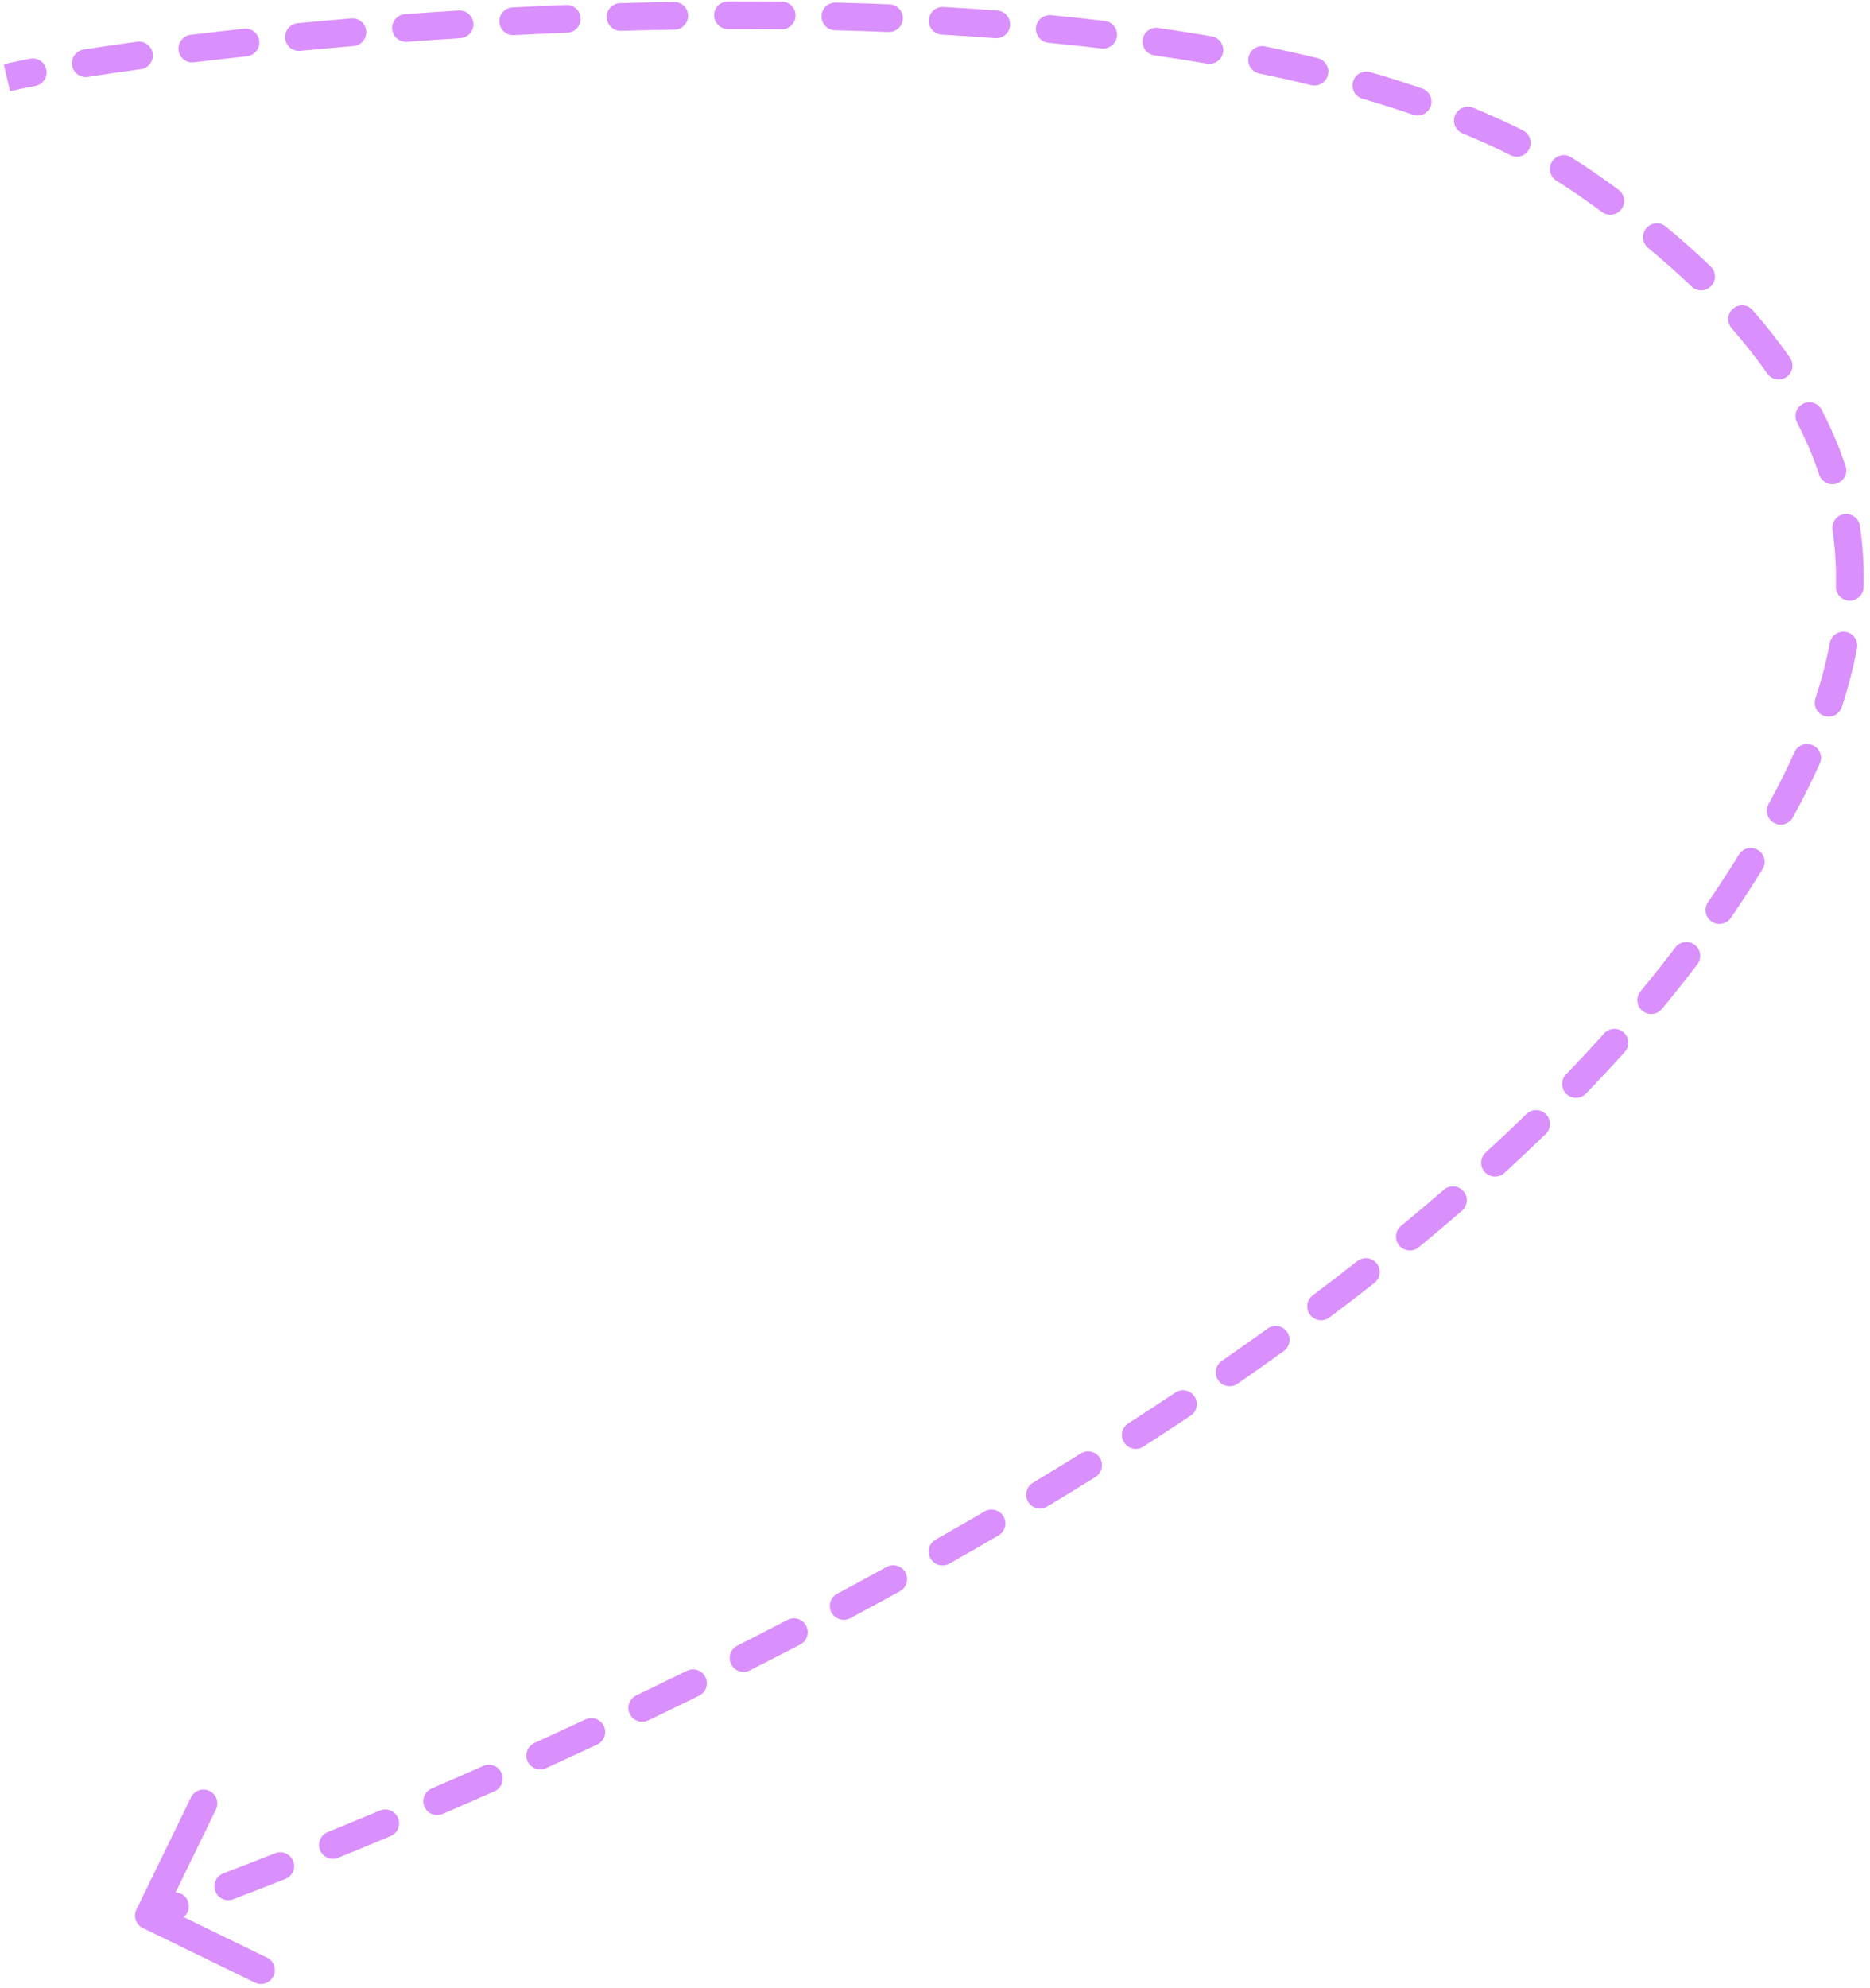 <?xml version="1.0" encoding="UTF-8"?> <svg xmlns="http://www.w3.org/2000/svg" width="270" height="287" viewBox="0 0 270 287" fill="none"><path d="M250.5 128L248.822 126.912L250.5 128ZM19.702 275.625C19.218 276.618 19.632 277.815 20.625 278.298L36.81 286.175C37.803 286.658 39 286.245 39.483 285.252C39.967 284.259 39.554 283.062 38.56 282.578L24.174 275.577L31.175 261.19C31.658 260.197 31.245 259 30.252 258.517C29.259 258.033 28.061 258.447 27.578 259.44L19.702 275.625ZM5.104 12.406C6.189 12.199 6.9 11.151 6.692 10.066C6.485 8.981 5.437 8.27 4.352 8.478L5.104 12.406ZM12.072 7.151C10.981 7.322 10.235 8.345 10.406 9.437C10.577 10.528 11.6 11.274 12.691 11.103L12.072 7.151ZM20.331 9.988C21.426 9.838 22.192 8.83 22.043 7.736C21.893 6.641 20.885 5.875 19.79 6.024L20.331 9.988ZM27.524 5.03C26.428 5.163 25.646 6.16 25.779 7.256C25.912 8.353 26.909 9.134 28.005 9.001L27.524 5.03ZM35.661 8.125C36.759 8.006 37.553 7.02 37.434 5.921C37.316 4.823 36.329 4.029 35.231 4.148L35.661 8.125ZM42.967 3.359C41.867 3.465 41.061 4.442 41.167 5.541C41.273 6.641 42.25 7.446 43.349 7.341L42.967 3.359ZM51.052 6.644C52.152 6.551 52.969 5.583 52.876 4.483C52.783 3.382 51.815 2.566 50.714 2.659L51.052 6.644ZM58.468 2.045C57.367 2.126 56.539 3.085 56.621 4.186C56.702 5.288 57.66 6.115 58.762 6.034L58.468 2.045ZM66.478 5.509C67.58 5.44 68.418 4.49 68.349 3.388C68.28 2.285 67.33 1.448 66.228 1.517L66.478 5.509ZM73.993 1.074C72.89 1.131 72.042 2.071 72.099 3.174C72.155 4.277 73.096 5.125 74.199 5.069L73.993 1.074ZM81.924 4.715C83.028 4.671 83.887 3.74 83.843 2.637C83.798 1.533 82.868 0.674 81.764 0.718L81.924 4.715ZM89.54 0.453C88.436 0.484 87.566 1.404 87.597 2.508C87.629 3.612 88.549 4.482 89.653 4.451L89.54 0.453ZM97.384 4.28C98.489 4.262 99.37 3.352 99.352 2.248C99.335 1.143 98.425 0.262 97.32 0.28L97.384 4.28ZM105.103 0.205C103.998 0.209 103.106 1.107 103.109 2.211C103.113 3.316 104.011 4.209 105.115 4.205L105.103 0.205ZM112.843 4.233C113.948 4.245 114.853 3.359 114.864 2.254C114.876 1.15 113.99 0.245 112.885 0.233L112.843 4.233ZM120.663 0.371C119.559 0.343 118.641 1.216 118.614 2.32C118.586 3.425 119.459 4.342 120.563 4.37L120.663 0.371ZM128.281 4.622C129.385 4.667 130.316 3.809 130.361 2.705C130.406 1.601 129.547 0.67 128.443 0.626L128.281 4.622ZM136.223 1.006C135.12 0.943 134.175 1.785 134.112 2.888C134.048 3.991 134.891 4.936 135.994 5L136.223 1.006ZM143.696 5.512C144.797 5.596 145.758 4.771 145.841 3.669C145.925 2.568 145.1 1.607 143.998 1.524L143.696 5.512ZM151.765 2.191C150.665 2.085 149.688 2.89 149.582 3.99C149.477 5.089 150.282 6.066 151.382 6.172L151.765 2.191ZM159.046 6.994C160.143 7.124 161.138 6.34 161.268 5.243C161.398 4.146 160.614 3.152 159.517 3.021L159.046 6.994ZM167.251 4.034C166.158 3.877 165.144 4.636 164.987 5.729C164.829 6.822 165.588 7.836 166.682 7.993L167.251 4.034ZM174.28 9.192C175.369 9.38 176.403 8.649 176.591 7.561C176.778 6.472 176.048 5.438 174.959 5.25L174.28 9.192ZM182.635 6.696C181.553 6.474 180.496 7.171 180.274 8.253C180.052 9.335 180.749 10.392 181.831 10.614L182.635 6.696ZM189.321 12.29C190.394 12.551 191.476 11.893 191.737 10.82C191.999 9.746 191.34 8.665 190.267 8.403L189.321 12.29ZM197.84 10.413C196.779 10.107 195.671 10.719 195.364 11.78C195.057 12.841 195.669 13.95 196.73 14.256L197.84 10.413ZM204.031 16.559C205.075 16.918 206.213 16.363 206.572 15.318C206.932 14.274 206.376 13.136 205.332 12.776L204.031 16.559ZM212.705 15.556C211.684 15.134 210.515 15.62 210.093 16.641C209.672 17.662 210.158 18.832 211.179 19.253L212.705 15.556ZM218.111 22.405C219.099 22.9 220.3 22.501 220.795 21.514C221.29 20.526 220.891 19.325 219.904 18.829L218.111 22.405ZM226.839 22.692C225.9 22.11 224.667 22.399 224.085 23.338C223.503 24.277 223.793 25.51 224.732 26.092L226.839 22.692ZM231.322 30.614C232.212 31.267 233.464 31.075 234.117 30.184C234.771 29.294 234.578 28.042 233.688 27.389L231.322 30.614ZM240.505 32.695C239.655 31.99 238.394 32.109 237.689 32.96C236.985 33.81 237.103 35.071 237.954 35.776L240.505 32.695ZM244.234 41.354C245.032 42.118 246.298 42.09 247.062 41.292C247.826 40.494 247.798 39.228 247 38.464L244.234 41.354ZM253.036 44.753C252.308 43.922 251.044 43.838 250.213 44.566C249.382 45.294 249.299 46.557 250.026 47.388L253.036 44.753ZM255.168 53.92C255.802 54.825 257.049 55.045 257.953 54.411C258.858 53.778 259.079 52.531 258.445 51.626L255.168 53.92ZM263.014 59.14C262.506 58.159 261.299 57.776 260.318 58.284C259.337 58.792 258.954 59.999 259.462 60.98L263.014 59.14ZM262.669 68.533C263.018 69.581 264.151 70.147 265.199 69.798C266.247 69.45 266.813 68.317 266.465 67.269L262.669 68.533ZM268.536 75.9C268.373 74.807 267.355 74.054 266.263 74.217C265.17 74.38 264.417 75.398 264.58 76.49L268.536 75.9ZM265.074 84.649C265.045 85.754 265.917 86.672 267.021 86.701C268.125 86.729 269.044 85.857 269.072 84.753L265.074 84.649ZM268.127 93.55C268.33 92.465 267.614 91.42 266.528 91.218C265.442 91.015 264.398 91.731 264.195 92.817L268.127 93.55ZM262.124 100.819C261.779 101.869 262.35 102.999 263.4 103.344C264.449 103.688 265.579 103.117 265.924 102.067L262.124 100.819ZM262.747 110.214C263.199 109.207 262.749 108.023 261.741 107.571C260.734 107.118 259.55 107.568 259.097 108.576L262.747 110.214ZM255.352 116.072C254.821 117.041 255.177 118.256 256.146 118.786C257.115 119.317 258.33 118.961 258.861 117.992L255.352 116.072ZM254.486 125.455C255.069 124.517 254.781 123.284 253.843 122.701C252.905 122.118 251.671 122.406 251.088 123.344L254.486 125.455ZM246.606 130.236C245.981 131.147 246.213 132.392 247.125 133.016C248.036 133.641 249.281 133.408 249.905 132.497L246.606 130.236ZM245.077 139.185C245.744 138.305 245.572 137.05 244.692 136.382C243.812 135.715 242.558 135.887 241.89 136.767L245.077 139.185ZM236.87 143.09C236.164 143.94 236.282 145.201 237.132 145.906C237.982 146.611 239.243 146.494 239.948 145.643L236.87 143.09ZM234.585 151.852C235.323 151.03 235.255 149.766 234.434 149.028C233.612 148.29 232.347 148.358 231.609 149.179L234.585 151.852ZM226.112 155.082C225.345 155.877 225.368 157.144 226.163 157.91C226.958 158.677 228.224 158.654 228.99 157.859L226.112 155.082ZM223.191 163.677C223.983 162.907 224.001 161.641 223.232 160.849C222.462 160.056 221.196 160.038 220.404 160.808L223.191 163.677ZM214.51 166.363C213.695 167.108 213.639 168.373 214.385 169.188C215.13 170.003 216.396 170.059 217.21 169.313L214.51 166.363ZM211.095 174.757C211.93 174.034 212.02 172.771 211.297 171.936C210.574 171.101 209.31 171.011 208.476 171.734L211.095 174.757ZM202.294 176.955C201.441 177.657 201.319 178.918 202.022 179.77C202.724 180.623 203.984 180.745 204.837 180.043L202.294 176.955ZM198.449 185.179C199.318 184.497 199.469 183.239 198.787 182.371C198.104 181.502 196.847 181.351 195.979 182.033L198.449 185.179ZM189.55 186.971C188.667 187.634 188.489 188.888 189.153 189.771C189.816 190.654 191.07 190.832 191.953 190.169L189.55 186.971ZM185.364 195.016C186.26 194.37 186.463 193.12 185.817 192.224C185.172 191.328 183.922 191.125 183.025 191.771L185.364 195.016ZM176.402 196.451C175.494 197.08 175.268 198.326 175.897 199.233C176.526 200.141 177.772 200.368 178.68 199.739L176.402 196.451ZM171.915 204.338C172.834 203.725 173.081 202.483 172.468 201.564C171.855 200.645 170.613 200.397 169.694 201.01L171.915 204.338ZM162.91 205.457C161.981 206.055 161.713 207.293 162.311 208.222C162.909 209.15 164.147 209.418 165.076 208.82L162.91 205.457ZM158.164 213.196C159.101 212.612 159.388 211.379 158.805 210.441C158.221 209.503 156.988 209.216 156.05 209.8L158.164 213.196ZM149.129 214.037C148.183 214.607 147.877 215.836 148.447 216.782C149.017 217.728 150.246 218.033 151.193 217.463L149.129 214.037ZM144.172 221.626C145.126 221.069 145.448 219.844 144.891 218.89C144.334 217.936 143.109 217.614 142.156 218.171L144.172 221.626ZM135.105 222.224C134.144 222.768 133.806 223.988 134.35 224.95C134.895 225.911 136.115 226.249 137.076 225.705L135.105 222.224ZM129.936 229.688C130.904 229.156 131.257 227.94 130.725 226.972C130.193 226.004 128.977 225.651 128.009 226.183L129.936 229.688ZM120.875 230.049C119.901 230.569 119.533 231.781 120.054 232.755C120.574 233.729 121.786 234.097 122.76 233.577L120.875 230.049ZM115.548 237.376C116.528 236.867 116.91 235.659 116.401 234.679C115.892 233.699 114.684 233.317 113.704 233.827L115.548 237.376ZM106.456 237.541C105.47 238.04 105.075 239.243 105.573 240.229C106.072 241.214 107.275 241.609 108.261 241.111L106.456 237.541ZM100.942 244.762C101.933 244.274 102.341 243.075 101.853 242.084C101.366 241.093 100.167 240.685 99.176 241.173L100.942 244.762ZM91.868 244.722C90.872 245.199 90.451 246.393 90.928 247.39C91.406 248.386 92.6 248.806 93.596 248.329L91.868 244.722ZM86.225 251.815C87.226 251.348 87.659 250.158 87.192 249.157C86.725 248.156 85.534 247.723 84.533 248.191L86.225 251.815ZM77.171 251.583C76.166 252.04 75.722 253.226 76.179 254.231C76.636 255.237 77.822 255.681 78.827 255.224L77.171 251.583ZM71.397 258.559C72.406 258.112 72.862 256.931 72.415 255.921C71.968 254.911 70.786 254.455 69.776 254.902L71.397 258.559ZM62.327 258.158C61.313 258.595 60.845 259.772 61.283 260.786C61.72 261.801 62.897 262.268 63.911 261.831L62.327 258.158ZM56.4 265.026C57.419 264.599 57.898 263.427 57.471 262.408C57.043 261.39 55.871 260.91 54.852 261.338L56.4 265.026ZM47.308 264.458C46.285 264.875 45.794 266.042 46.211 267.065C46.628 268.088 47.795 268.579 48.818 268.162L47.308 264.458ZM41.201 271.22C42.228 270.814 42.732 269.653 42.326 268.625C41.92 267.598 40.758 267.094 39.731 267.5L41.201 271.22ZM32.246 270.409C31.214 270.803 30.697 271.959 31.091 272.991C31.485 274.023 32.641 274.54 33.673 274.146L32.246 270.409ZM25.951 277.032C26.989 276.653 27.524 275.505 27.146 274.467C26.767 273.43 25.619 272.895 24.582 273.273L25.951 277.032ZM1.449 13.167C2.468 12.932 3.69 12.677 5.104 12.406L4.352 8.478C2.903 8.755 1.631 9.02 0.551 9.269L1.449 13.167ZM12.691 11.103C15.012 10.739 17.567 10.365 20.331 9.988L19.79 6.024C17.002 6.405 14.421 6.783 12.072 7.151L12.691 11.103ZM28.005 9.001C30.445 8.706 33.001 8.412 35.661 8.125L35.231 4.148C32.554 4.437 29.982 4.732 27.524 5.03L28.005 9.001ZM43.349 7.341C45.847 7.1 48.418 6.868 51.052 6.644L50.714 2.659C48.065 2.883 45.48 3.117 42.967 3.359L43.349 7.341ZM58.762 6.034C61.288 5.848 63.862 5.672 66.478 5.509L66.228 1.517C63.598 1.681 61.009 1.858 58.468 2.045L58.762 6.034ZM74.199 5.069C76.744 4.938 79.321 4.819 81.924 4.715L81.764 0.718C79.145 0.823 76.553 0.942 73.993 1.074L74.199 5.069ZM89.653 4.451C92.212 4.379 94.791 4.321 97.384 4.28L97.32 0.28C94.71 0.322 92.115 0.38 89.54 0.453L89.653 4.451ZM105.115 4.205C107.683 4.197 110.26 4.206 112.843 4.233L112.885 0.233C110.283 0.206 107.688 0.197 105.103 0.205L105.115 4.205ZM120.563 4.37C123.136 4.434 125.71 4.518 128.281 4.622L128.443 0.626C125.851 0.52 123.256 0.436 120.663 0.371L120.563 4.37ZM135.994 5C138.57 5.148 141.139 5.318 143.696 5.512L143.998 1.524C141.416 1.328 138.823 1.156 136.223 1.006L135.994 5ZM151.382 6.172C153.955 6.42 156.512 6.693 159.046 6.994L159.517 3.021C156.952 2.717 154.366 2.441 151.765 2.191L151.382 6.172ZM166.682 7.993C169.244 8.362 171.779 8.761 174.28 9.192L174.959 5.25C172.42 4.812 169.849 4.408 167.251 4.034L166.682 7.993ZM181.831 10.614C184.372 11.135 186.871 11.693 189.321 12.29L190.267 8.403C187.767 7.795 185.221 7.226 182.635 6.696L181.831 10.614ZM196.73 14.256C199.228 14.978 201.664 15.745 204.031 16.559L205.332 12.776C202.898 11.939 200.398 11.152 197.84 10.413L196.73 14.256ZM211.179 19.253C213.584 20.246 215.897 21.296 218.111 22.405L219.904 18.829C217.595 17.673 215.193 16.583 212.705 15.556L211.179 19.253ZM224.732 26.092C225.806 26.758 226.849 27.441 227.859 28.143L230.141 24.858C229.071 24.114 227.97 23.393 226.839 22.692L224.732 26.092ZM227.859 28.143C229.047 28.968 230.201 29.792 231.322 30.614L233.688 27.389C232.539 26.546 231.357 25.702 230.141 24.858L227.859 28.143ZM237.954 35.776C240.212 37.645 242.302 39.505 244.234 41.354L247 38.464C244.994 36.545 242.832 34.622 240.505 32.695L237.954 35.776ZM250.026 47.388C251.95 49.584 253.658 51.762 255.168 53.92L258.445 51.626C256.847 49.343 255.049 47.052 253.036 44.753L250.026 47.388ZM259.462 60.98C260.782 63.527 261.841 66.045 262.669 68.533L266.465 67.269C265.569 64.578 264.427 61.867 263.014 59.14L259.462 60.98ZM264.58 76.49C264.991 79.243 265.143 81.964 265.074 84.649L269.072 84.753C269.148 81.845 268.983 78.892 268.536 75.9L264.58 76.49ZM264.195 92.817C263.69 95.522 262.987 98.191 262.124 100.819L265.924 102.067C266.836 99.289 267.586 96.448 268.127 93.55L264.195 92.817ZM259.097 108.576C257.954 111.123 256.692 113.623 255.352 116.072L258.861 117.992C260.243 115.466 261.554 112.872 262.747 110.214L259.097 108.576ZM251.088 123.344C250.34 124.549 249.583 125.738 248.822 126.912L252.178 129.088C252.951 127.896 253.722 126.685 254.486 125.455L251.088 123.344ZM248.822 126.912C248.101 128.025 247.362 129.133 246.606 130.236L249.905 132.497C250.68 131.366 251.438 130.23 252.178 129.088L248.822 126.912ZM241.89 136.767C240.278 138.892 238.603 141 236.87 143.09L239.948 145.643C241.717 143.511 243.428 141.358 245.077 139.185L241.89 136.767ZM231.609 149.179C229.826 151.165 227.992 153.133 226.112 155.082L228.99 157.859C230.903 155.877 232.769 153.874 234.585 151.852L231.609 149.179ZM220.404 160.808C218.479 162.677 216.513 164.529 214.51 166.363L217.21 169.313C219.242 167.454 221.237 165.575 223.191 163.677L220.404 160.808ZM208.476 171.734C206.446 173.493 204.385 175.233 202.294 176.955L204.837 180.043C206.953 178.3 209.04 176.538 211.095 174.757L208.476 171.734ZM195.979 182.033C193.86 183.697 191.716 185.343 189.55 186.971L191.953 190.169C194.141 188.525 196.307 186.861 198.449 185.179L195.979 182.033ZM183.025 191.771C180.835 193.35 178.626 194.91 176.402 196.451L178.68 199.739C180.924 198.184 183.153 196.61 185.364 195.016L183.025 191.771ZM169.694 201.01C167.444 202.512 165.181 203.995 162.91 205.457L165.076 208.82C167.365 207.346 169.645 205.852 171.915 204.338L169.694 201.01ZM156.05 209.8C153.748 211.233 151.439 212.645 149.129 214.037L151.193 217.463C153.519 216.062 155.844 214.639 158.164 213.196L156.05 209.8ZM142.156 218.171C139.803 219.544 137.452 220.895 135.105 222.224L137.076 225.705C139.438 224.367 141.804 223.008 144.172 221.626L142.156 218.171ZM128.009 226.183C125.621 227.495 123.242 228.784 120.875 230.049L122.76 233.577C125.141 232.305 127.534 231.008 129.936 229.688L128.009 226.183ZM113.704 233.827C111.27 235.092 108.852 236.33 106.456 237.541L108.261 241.111C110.67 239.893 113.1 238.648 115.548 237.376L113.704 233.827ZM99.176 241.173C96.71 242.386 94.273 243.569 91.868 244.722L93.596 248.329C96.014 247.17 98.464 245.981 100.942 244.762L99.176 241.173ZM84.533 248.191C82.034 249.357 79.579 250.488 77.171 251.583L78.827 255.224C81.246 254.124 83.714 252.988 86.225 251.815L84.533 248.191ZM69.776 254.902C67.223 256.033 64.737 257.119 62.327 258.158L63.911 261.831C66.333 260.787 68.83 259.696 71.397 258.559L69.776 254.902ZM54.852 261.338C52.216 262.444 49.697 263.485 47.308 264.458L48.818 268.162C51.219 267.184 53.751 266.138 56.4 265.026L54.852 261.338ZM39.731 267.5C36.968 268.592 34.463 269.563 32.246 270.409L33.673 274.146C35.903 273.295 38.423 272.318 41.201 271.22L39.731 267.5ZM24.582 273.273C23.364 273.717 22.428 274.052 21.797 274.276C21.482 274.388 21.243 274.471 21.084 274.527C21.004 274.555 20.945 274.576 20.905 274.59C20.885 274.597 20.87 274.602 20.861 274.605C20.856 274.607 20.852 274.608 20.85 274.609C20.849 274.609 20.848 274.609 20.848 274.609C20.848 274.61 20.847 274.61 20.847 274.61C20.847 274.61 20.847 274.61 20.847 274.61C20.847 274.61 20.847 274.61 20.847 274.61C20.847 274.61 20.847 274.61 21.5 276.5C22.153 278.391 22.153 278.391 22.153 278.391C22.153 278.391 22.153 278.391 22.153 278.391C22.153 278.391 22.153 278.39 22.153 278.39C22.154 278.39 22.154 278.39 22.154 278.39C22.155 278.39 22.156 278.389 22.158 278.389C22.16 278.388 22.165 278.386 22.17 278.385C22.181 278.381 22.197 278.375 22.218 278.368C22.26 278.353 22.323 278.332 22.405 278.303C22.569 278.245 22.814 278.159 23.134 278.046C23.775 277.818 24.722 277.48 25.951 277.032L24.582 273.273Z" fill="#D98FFC"></path></svg> 